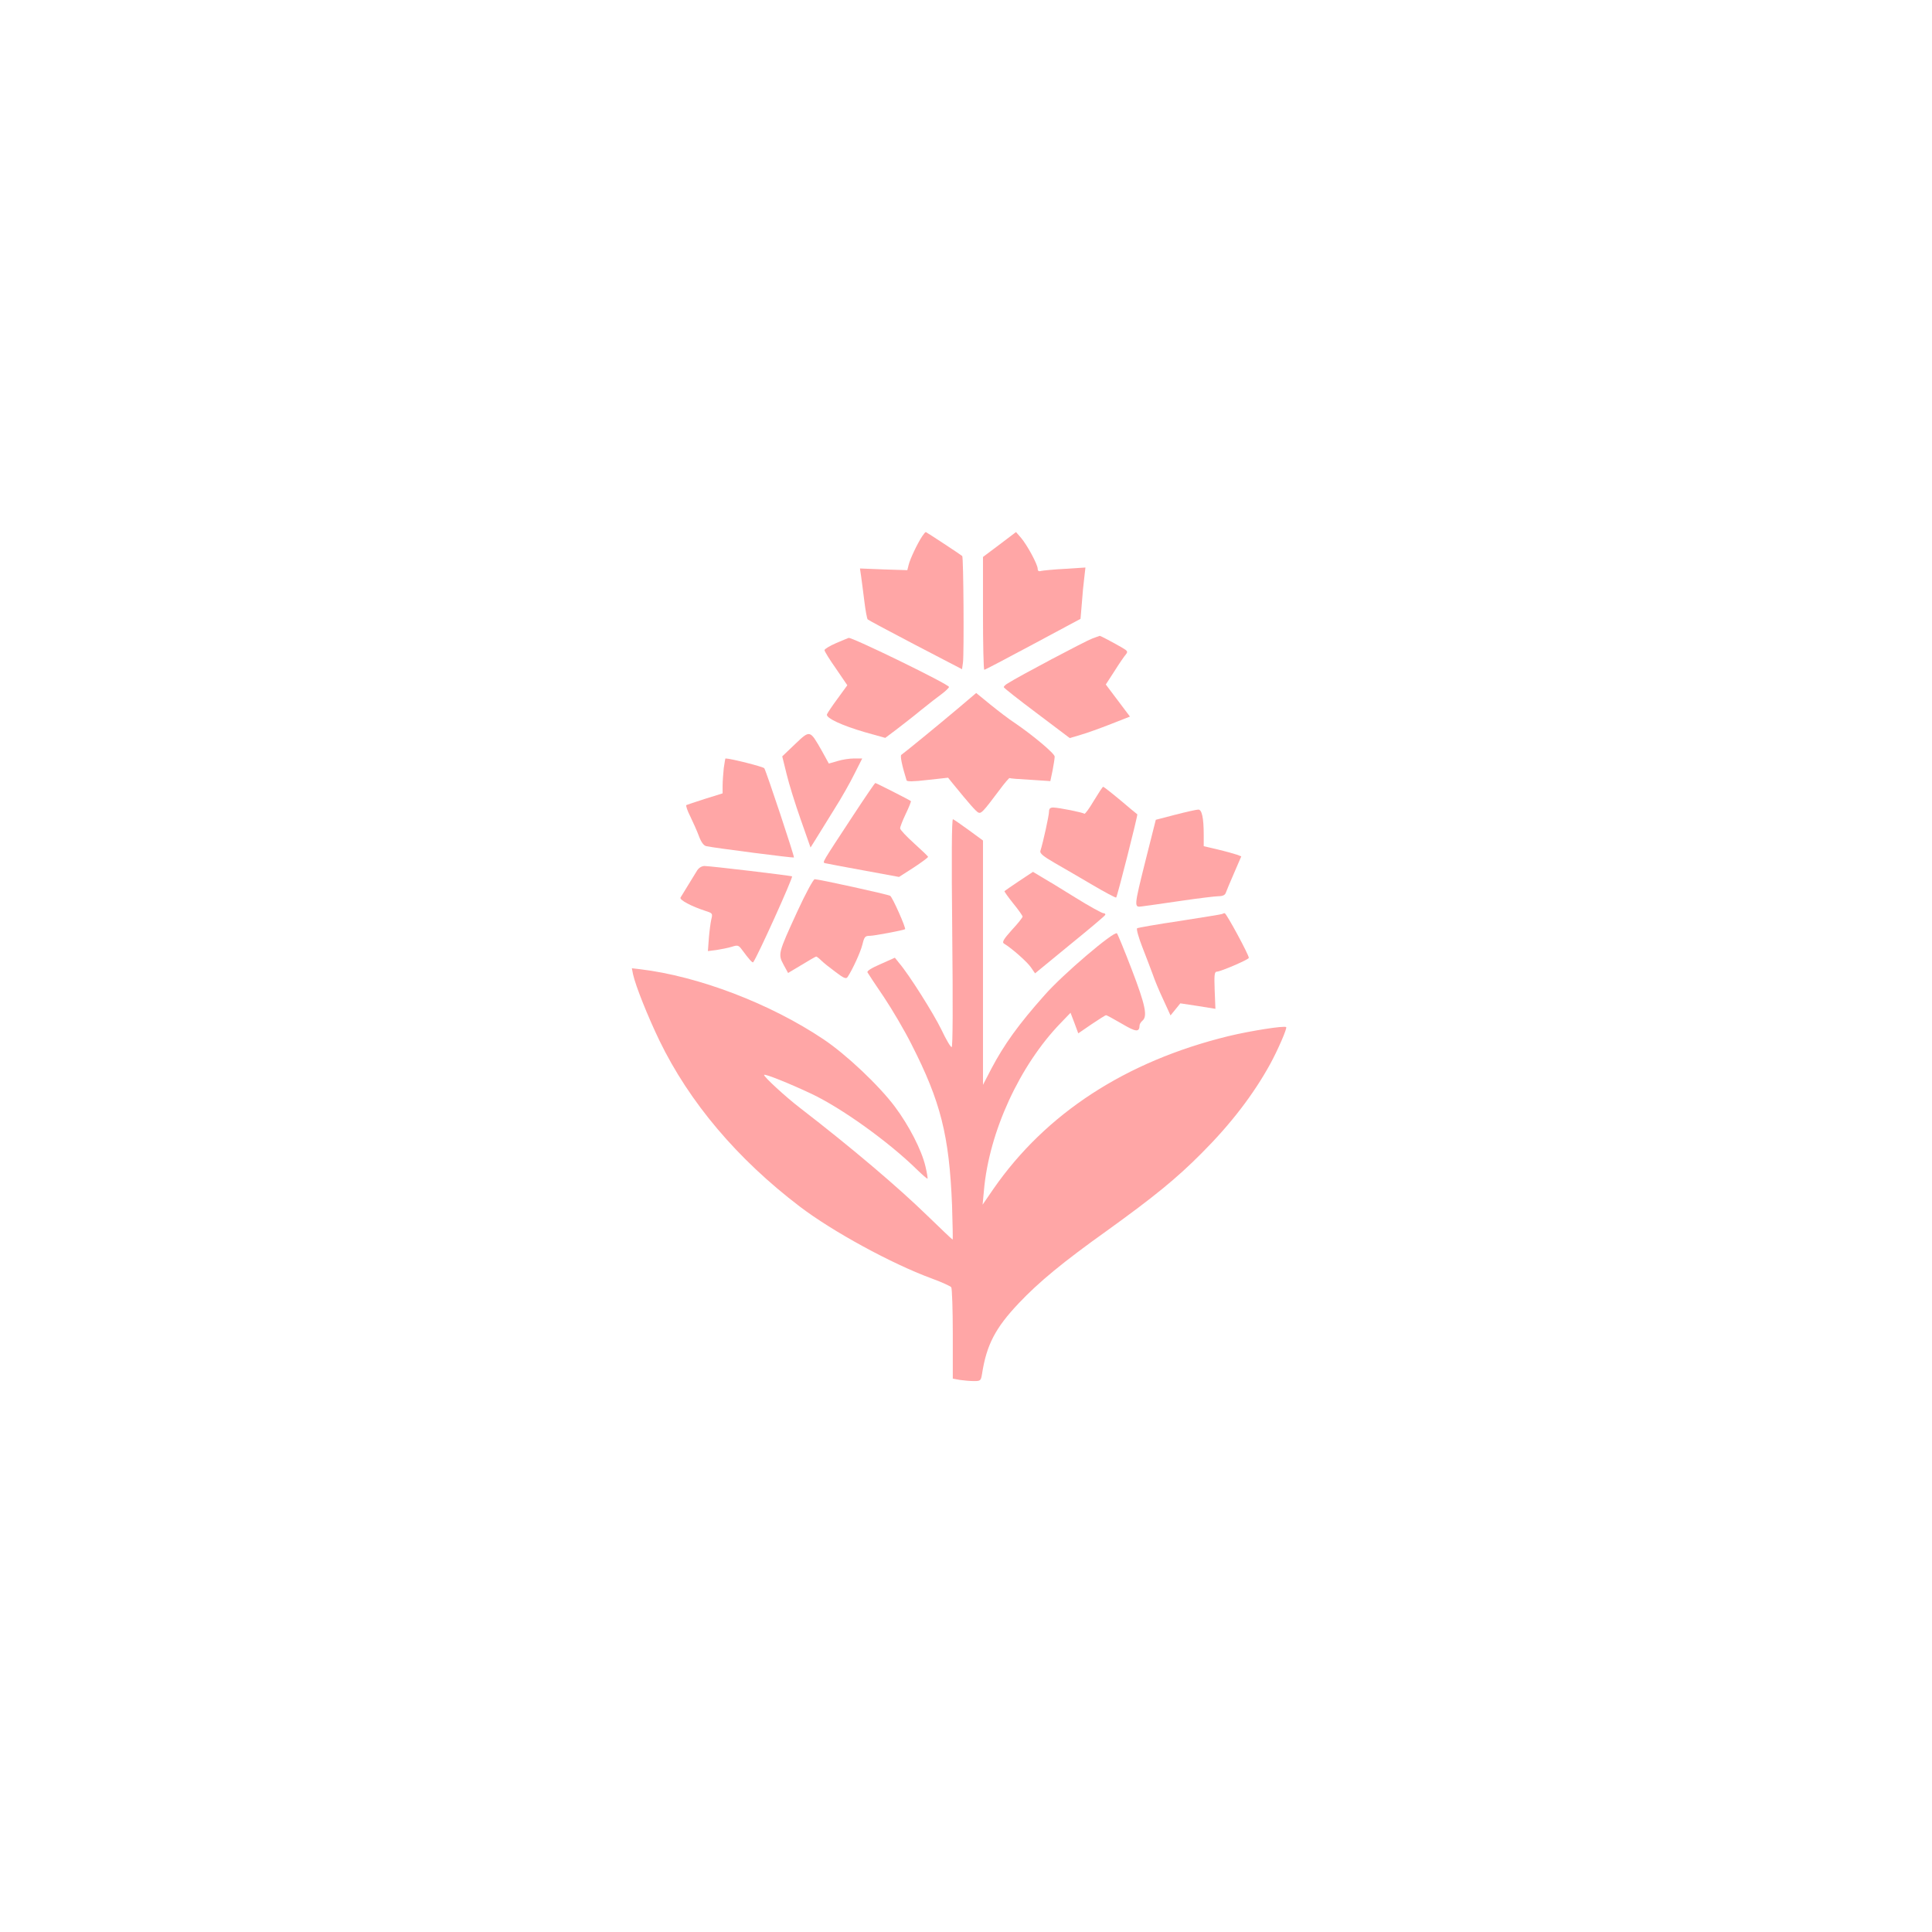 <?xml version="1.0" standalone="no"?>
<!DOCTYPE svg PUBLIC "-//W3C//DTD SVG 20010904//EN"
 "http://www.w3.org/TR/2001/REC-SVG-20010904/DTD/svg10.dtd">
<svg version="1.0" xmlns="http://www.w3.org/2000/svg"
 width="1024pt" height="1024pt" viewBox="0 0 1024 1024"
 preserveAspectRatio="xMidYMid meet">

<g transform="translate(0,1024) scale(0.1,-0.1)"
fill="#ffa6a6" stroke="none">
<path d="M4888 7398 c-26 -39 -65 -122 -72 -152 l-7 -28 -126 4 -125 5 6 -41
c3 -23 11 -81 17 -131 6 -49 14 -94 18 -98 4 -4 118 -65 254 -136 l246 -128 5
36 c6 44 3 558 -4 564 -12 10 -190 127 -193 127 -3 0 -11 -10 -19 -22z"/>
<path d="M5298 7354 l-88 -66 0 -299 c0 -164 3 -299 7 -299 4 0 120 61 258
135 l252 135 7 83 c3 45 9 106 13 136 l6 53 -109 -7 c-60 -3 -117 -9 -126 -11
-12 -4 -18 0 -18 11 0 23 -55 125 -88 164 l-27 31 -87 -66z"/>
<path d="M5790 6856 c-32 -11 -393 -202 -447 -237 -13 -7 -23 -17 -23 -21 0
-4 79 -66 175 -138 l175 -132 57 17 c32 9 104 35 160 57 l102 40 -64 85 -64
85 46 71 c25 40 52 79 60 88 12 15 10 19 -19 36 -50 29 -115 63 -119 63 -2 -1
-20 -7 -39 -14z"/>
<path d="M4433 6832 c-35 -15 -63 -32 -63 -38 0 -6 27 -50 61 -98 l60 -88 -51
-70 c-29 -39 -54 -77 -57 -84 -7 -19 78 -59 202 -95 l107 -30 56 42 c31 24 91
70 132 104 41 33 92 73 113 88 20 15 37 32 37 36 0 14 -515 265 -532 260 -2 0
-31 -13 -65 -27z"/>
<path d="M5075 6483 c-96 -81 -279 -231 -298 -244 -7 -5 4 -58 28 -135 2 -7
35 -7 111 2 l109 12 25 -31 c88 -108 124 -149 136 -154 15 -6 26 6 110 118 28
38 53 67 55 65 2 -2 52 -6 110 -9 l106 -7 12 57 c6 31 11 64 11 73 0 16 -114
112 -214 180 -28 18 -84 61 -126 95 l-76 62 -99 -84z"/>
<path d="M4214 6296 l-68 -65 23 -93 c12 -51 46 -160 75 -242 l52 -148 30 48
c17 27 60 97 96 155 37 58 85 143 107 188 l41 81 -43 0 c-24 0 -64 -6 -89 -14
l-45 -13 -38 69 c-63 110 -61 110 -141 34z"/>
<path d="M3836 6168 c-3 -29 -6 -71 -6 -93 l0 -40 -93 -29 c-50 -16 -95 -31
-99 -33 -4 -2 5 -30 21 -61 15 -31 36 -78 46 -105 12 -32 25 -49 39 -52 40 -9
461 -63 464 -60 4 4 -146 455 -157 473 -5 8 -178 52 -206 52 -1 0 -5 -24 -9
-52z"/>
<path d="M4520 5915 c-166 -253 -162 -245 -147 -250 6 -2 98 -19 202 -38 l190
-35 78 50 c42 28 77 53 76 57 -1 3 -34 35 -74 71 -40 36 -73 71 -74 79 -1 7
13 42 30 78 17 35 29 66 27 67 -7 6 -184 96 -189 96 -2 0 -56 -79 -119 -175z"/>
<path d="M5797 5995 c-24 -41 -47 -72 -50 -68 -8 7 -132 32 -164 33 -17 0 -23
-6 -23 -22 0 -20 -31 -162 -46 -209 -3 -12 16 -28 73 -61 43 -25 134 -77 201
-117 68 -40 126 -71 128 -68 6 5 116 439 112 441 -2 1 -42 34 -89 74 -48 40
-89 72 -92 72 -3 0 -25 -34 -50 -75z"/>
<path d="M6230 5922 l-104 -27 -53 -210 c-64 -256 -63 -255 -20 -249 17 2 109
15 204 29 95 14 186 25 203 25 20 0 33 6 37 18 3 9 23 57 44 105 l38 88 -23 9
c-12 4 -57 17 -99 27 l-77 18 0 60 c0 91 -10 135 -29 134 -9 0 -63 -12 -121
-27z"/>
<path d="M5047 5296 c4 -383 3 -606 -3 -606 -6 0 -30 41 -54 92 -43 88 -171
291 -223 352 l-24 30 -76 -34 c-47 -20 -74 -37 -69 -44 3 -6 42 -65 87 -131
44 -66 110 -178 146 -250 155 -304 200 -483 215 -852 3 -101 5 -183 3 -183 -2
0 -61 56 -130 123 -159 155 -403 362 -679 575 -76 58 -196 169 -190 175 6 6
133 -45 250 -100 161 -76 409 -254 559 -401 30 -29 55 -51 57 -49 2 1 -3 31
-11 65 -20 86 -87 216 -161 315 -85 114 -260 279 -380 359 -282 189 -662 334
-972 371 l-43 5 6 -31 c13 -61 78 -223 140 -352 159 -328 413 -628 744 -880
173 -132 487 -303 696 -380 55 -20 103 -42 107 -48 4 -7 8 -118 8 -248 l0
-236 38 -7 c20 -3 54 -6 74 -6 35 0 37 2 43 38 24 155 71 244 195 375 106 112
233 217 467 384 251 181 369 277 503 412 154 154 274 311 362 471 40 73 91
190 85 196 -8 9 -192 -20 -307 -48 -543 -133 -967 -409 -1245 -810 l-57 -83 7
75 c27 311 190 664 407 888 l52 54 21 -55 20 -54 70 48 c39 26 73 48 77 48 3
1 41 -20 84 -45 76 -45 93 -46 94 -8 0 6 7 17 15 24 28 23 16 82 -56 270 -39
102 -75 189 -79 193 -14 15 -289 -219 -384 -328 -138 -155 -214 -261 -282
-390 l-44 -85 0 647 0 648 -75 55 c-41 30 -79 56 -84 58 -7 2 -8 -207 -4 -602z"/>
<path d="M3696 5628 c-61 -99 -83 -135 -89 -145 -8 -12 57 -47 135 -72 34 -11
36 -13 28 -44 -4 -18 -10 -63 -13 -100 l-5 -68 47 6 c25 4 61 11 80 17 31 10
36 8 53 -15 36 -49 56 -72 60 -67 22 28 212 449 206 455 -4 4 -433 55 -464 55
-14 0 -29 -9 -38 -22z"/>
<path d="M5401 5570 c-40 -27 -75 -51 -77 -53 -2 -2 19 -31 46 -65 28 -34 50
-66 50 -70 0 -5 -25 -37 -57 -71 -44 -49 -53 -65 -42 -72 42 -25 124 -98 143
-126 l22 -32 184 151 c102 83 187 154 188 159 2 5 -3 9 -10 9 -8 0 -75 37
-149 83 -74 46 -154 95 -179 109 l-45 27 -74 -49z"/>
<path d="M4226 5409 c-102 -222 -103 -226 -73 -282 l24 -44 72 43 c39 24 74
44 77 44 3 0 15 -9 27 -21 12 -12 46 -39 76 -61 42 -32 55 -38 63 -27 26 39
69 132 79 173 10 41 14 46 40 46 22 0 176 29 186 35 7 3 -67 171 -79 177 -14
8 -378 88 -400 88 -7 0 -49 -77 -92 -171z"/>
<path d="M6479 5396 c-2 -2 -103 -18 -224 -37 -121 -18 -224 -36 -228 -39 -5
-4 8 -50 28 -101 20 -52 45 -116 55 -144 9 -27 34 -88 56 -134 l38 -83 26 32
26 32 93 -14 93 -15 -4 99 c-3 83 -1 98 12 98 21 1 166 63 169 73 3 11 -119
237 -128 237 -4 0 -10 -2 -12 -4z"/>
</g>
</svg>
